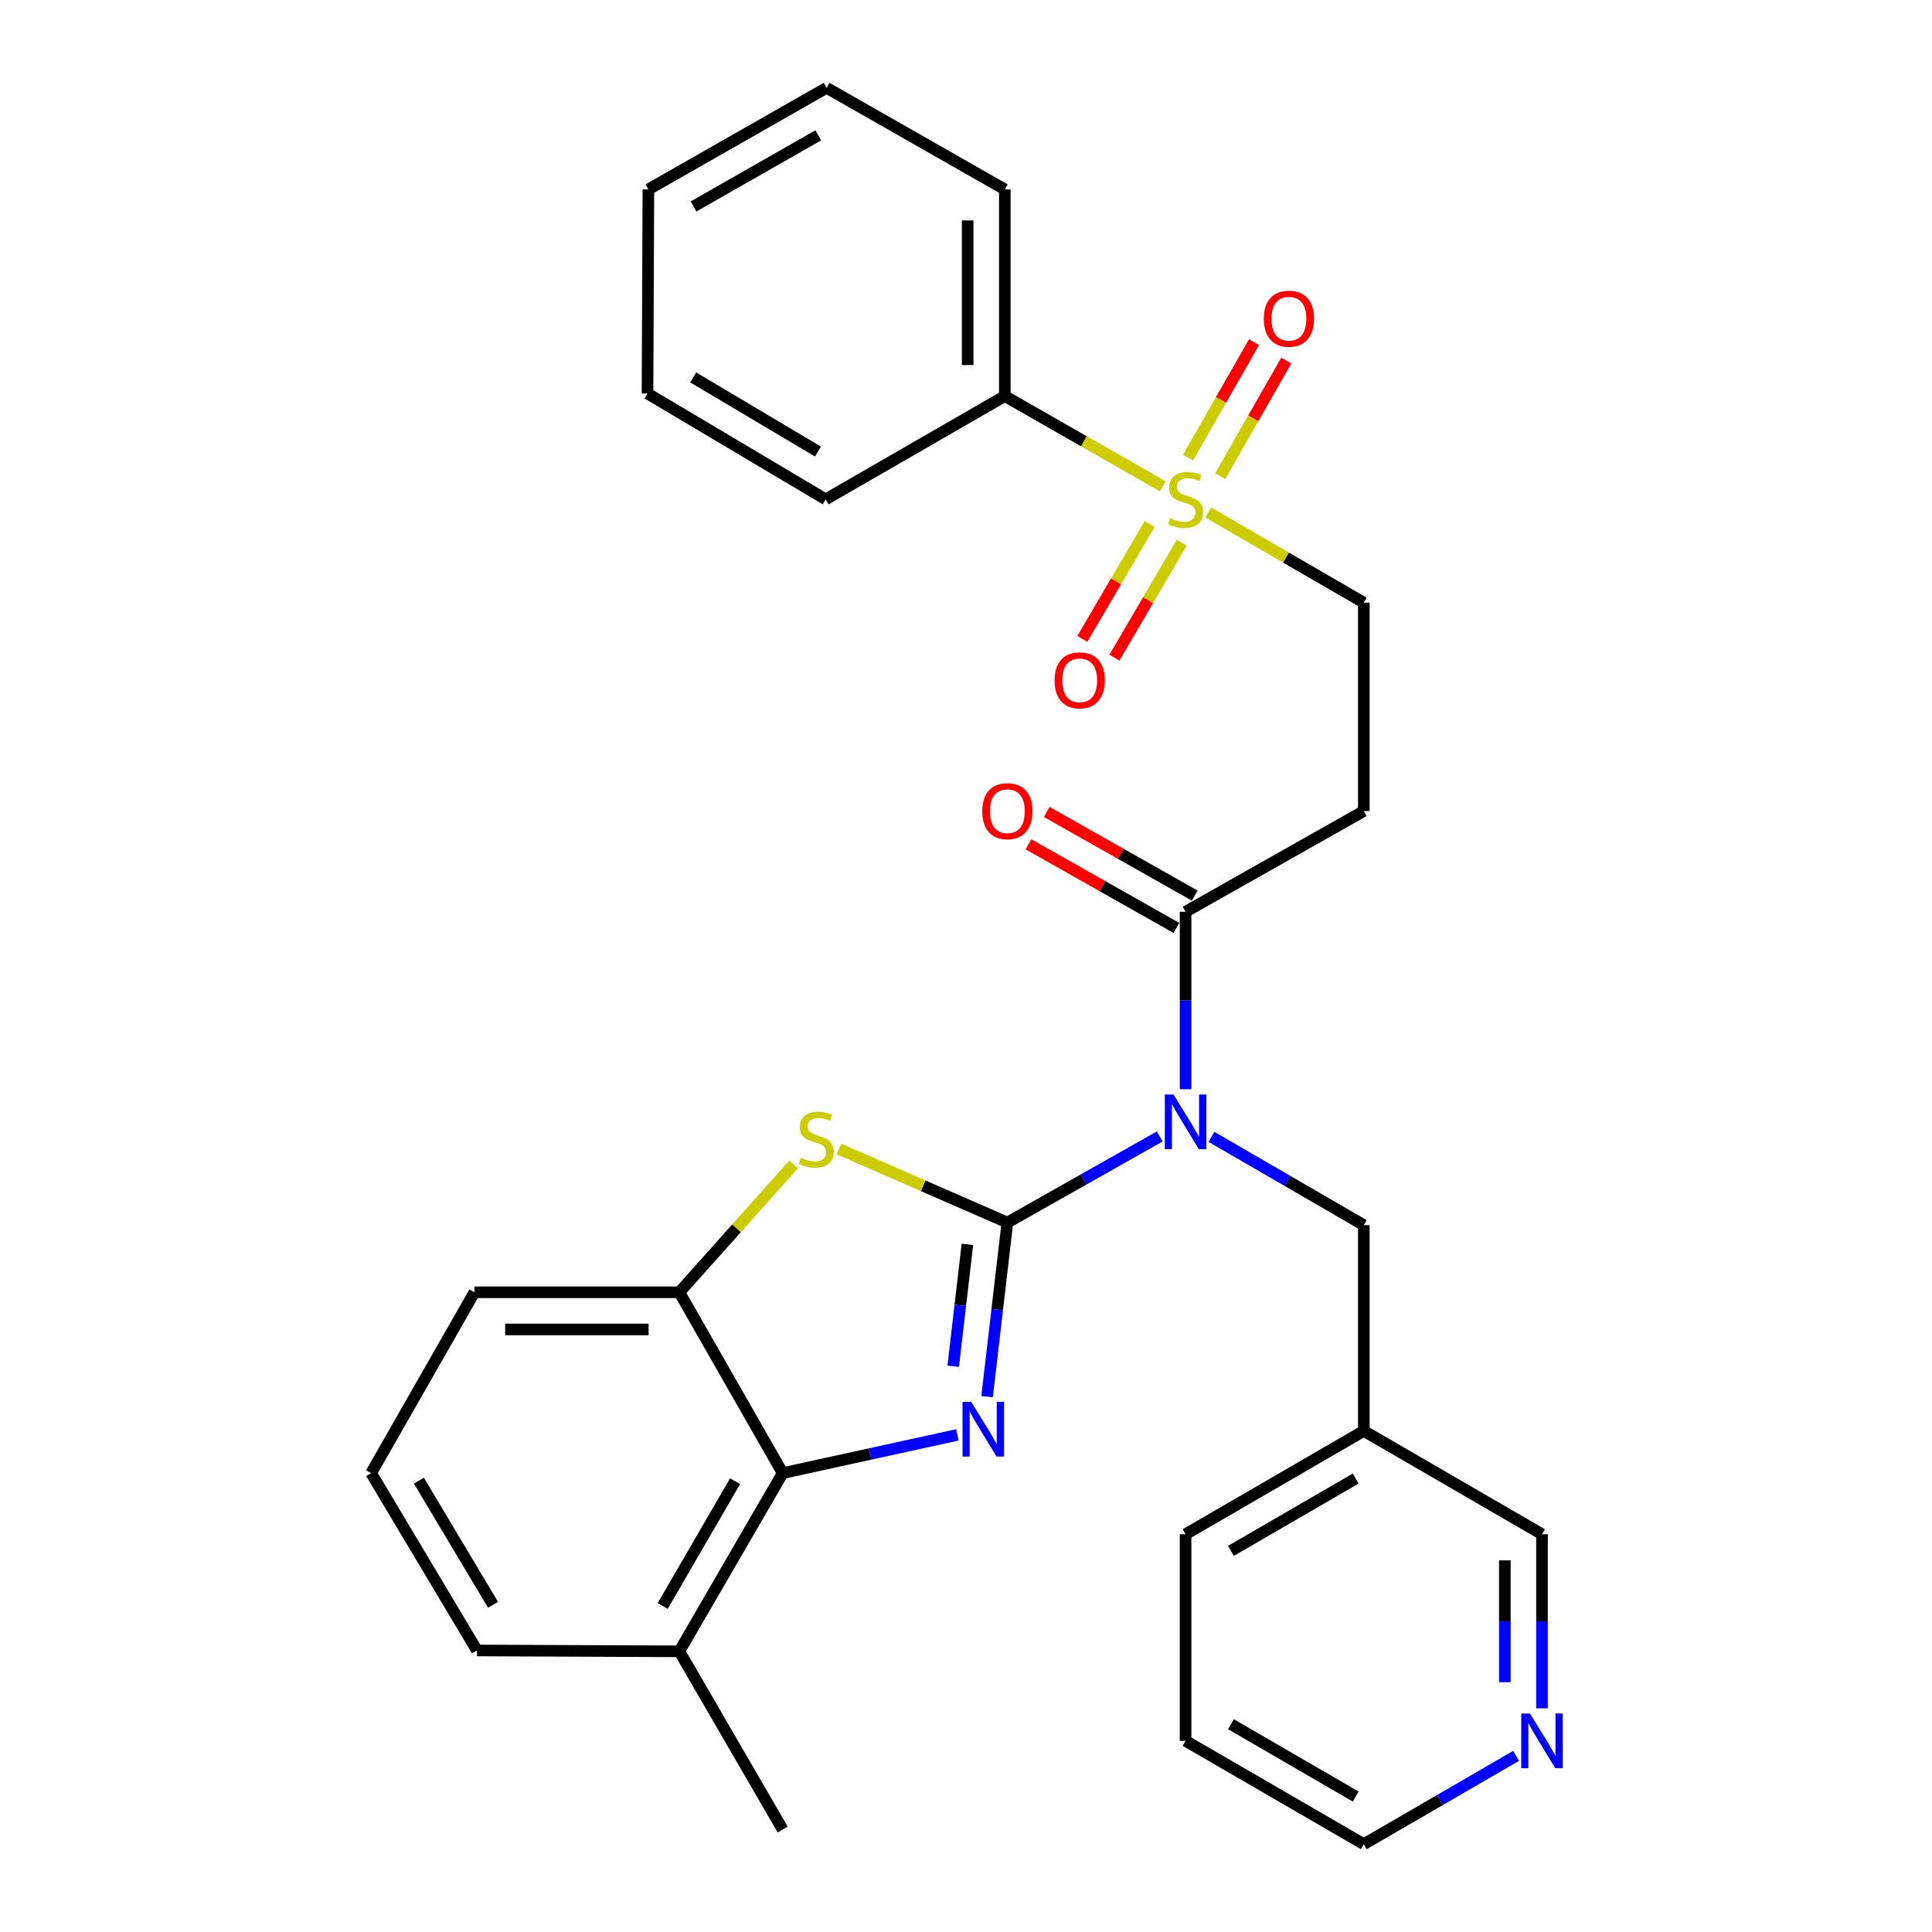<?xml version='1.0' encoding='iso-8859-1'?>
<svg version='1.1' baseProfile='full'
              xmlns='http://www.w3.org/2000/svg'
                      xmlns:rdkit='http://www.rdkit.org/xml'
                      xmlns:xlink='http://www.w3.org/1999/xlink'
                  xml:space='preserve'
width='1000px' height='1000px' viewBox='0 0 1000 1000'>
<!-- END OF HEADER -->
<rect style='opacity:1.0;fill:#FFFFFF;stroke:none' width='1000' height='1000' x='0' y='0'> </rect>
<path class='bond-0' d='M 521.412,632.796 L 516.16,677.851' style='fill:none;fill-rule:evenodd;stroke:#000000;stroke-width:6px;stroke-linecap:butt;stroke-linejoin:miter;stroke-opacity:1' />
<path class='bond-0' d='M 516.16,677.851 L 510.908,722.905' style='fill:none;fill-rule:evenodd;stroke:#0000FF;stroke-width:6px;stroke-linecap:butt;stroke-linejoin:miter;stroke-opacity:1' />
<path class='bond-0' d='M 500.734,644.086 L 497.058,675.624' style='fill:none;fill-rule:evenodd;stroke:#000000;stroke-width:6px;stroke-linecap:butt;stroke-linejoin:miter;stroke-opacity:1' />
<path class='bond-0' d='M 497.058,675.624 L 493.381,707.162' style='fill:none;fill-rule:evenodd;stroke:#0000FF;stroke-width:6px;stroke-linecap:butt;stroke-linejoin:miter;stroke-opacity:1' />
<path class='bond-1' d='M 521.412,632.796 L 560.837,610.515' style='fill:none;fill-rule:evenodd;stroke:#000000;stroke-width:6px;stroke-linecap:butt;stroke-linejoin:miter;stroke-opacity:1' />
<path class='bond-1' d='M 560.837,610.515 L 600.262,588.234' style='fill:none;fill-rule:evenodd;stroke:#0000FF;stroke-width:6px;stroke-linecap:butt;stroke-linejoin:miter;stroke-opacity:1' />
<path class='bond-2' d='M 521.412,632.796 L 477.839,613.76' style='fill:none;fill-rule:evenodd;stroke:#000000;stroke-width:6px;stroke-linecap:butt;stroke-linejoin:miter;stroke-opacity:1' />
<path class='bond-2' d='M 477.839,613.76 L 434.265,594.724' style='fill:none;fill-rule:evenodd;stroke:#CCCC00;stroke-width:6px;stroke-linecap:butt;stroke-linejoin:miter;stroke-opacity:1' />
<path class='bond-4' d='M 495.547,742.69 L 450.335,752.587' style='fill:none;fill-rule:evenodd;stroke:#0000FF;stroke-width:6px;stroke-linecap:butt;stroke-linejoin:miter;stroke-opacity:1' />
<path class='bond-4' d='M 450.335,752.587 L 405.124,762.483' style='fill:none;fill-rule:evenodd;stroke:#000000;stroke-width:6px;stroke-linecap:butt;stroke-linejoin:miter;stroke-opacity:1' />
<path class='bond-5' d='M 613.651,563.789 L 613.651,517.86' style='fill:none;fill-rule:evenodd;stroke:#0000FF;stroke-width:6px;stroke-linecap:butt;stroke-linejoin:miter;stroke-opacity:1' />
<path class='bond-5' d='M 613.651,517.86 L 613.651,471.932' style='fill:none;fill-rule:evenodd;stroke:#000000;stroke-width:6px;stroke-linecap:butt;stroke-linejoin:miter;stroke-opacity:1' />
<path class='bond-9' d='M 627.056,588.436 L 666.478,611.284' style='fill:none;fill-rule:evenodd;stroke:#0000FF;stroke-width:6px;stroke-linecap:butt;stroke-linejoin:miter;stroke-opacity:1' />
<path class='bond-9' d='M 666.478,611.284 L 705.9,634.132' style='fill:none;fill-rule:evenodd;stroke:#000000;stroke-width:6px;stroke-linecap:butt;stroke-linejoin:miter;stroke-opacity:1' />
<path class='bond-6' d='M 410.747,602.717 L 381.187,635.802' style='fill:none;fill-rule:evenodd;stroke:#CCCC00;stroke-width:6px;stroke-linecap:butt;stroke-linejoin:miter;stroke-opacity:1' />
<path class='bond-6' d='M 381.187,635.802 L 351.627,668.888' style='fill:none;fill-rule:evenodd;stroke:#000000;stroke-width:6px;stroke-linecap:butt;stroke-linejoin:miter;stroke-opacity:1' />
<path class='bond-3' d='M 625.396,265.278 L 665.648,288.611' style='fill:none;fill-rule:evenodd;stroke:#CCCC00;stroke-width:6px;stroke-linecap:butt;stroke-linejoin:miter;stroke-opacity:1' />
<path class='bond-3' d='M 665.648,288.611 L 705.9,311.944' style='fill:none;fill-rule:evenodd;stroke:#000000;stroke-width:6px;stroke-linecap:butt;stroke-linejoin:miter;stroke-opacity:1' />
<path class='bond-10' d='M 595.053,271.202 L 577.639,300.943' style='fill:none;fill-rule:evenodd;stroke:#CCCC00;stroke-width:6px;stroke-linecap:butt;stroke-linejoin:miter;stroke-opacity:1' />
<path class='bond-10' d='M 577.639,300.943 L 560.226,330.684' style='fill:none;fill-rule:evenodd;stroke:#FF0000;stroke-width:6px;stroke-linecap:butt;stroke-linejoin:miter;stroke-opacity:1' />
<path class='bond-10' d='M 611.649,280.919 L 594.236,310.66' style='fill:none;fill-rule:evenodd;stroke:#CCCC00;stroke-width:6px;stroke-linecap:butt;stroke-linejoin:miter;stroke-opacity:1' />
<path class='bond-10' d='M 594.236,310.66 L 576.822,340.401' style='fill:none;fill-rule:evenodd;stroke:#FF0000;stroke-width:6px;stroke-linecap:butt;stroke-linejoin:miter;stroke-opacity:1' />
<path class='bond-11' d='M 631.609,246.426 L 648.698,216.526' style='fill:none;fill-rule:evenodd;stroke:#CCCC00;stroke-width:6px;stroke-linecap:butt;stroke-linejoin:miter;stroke-opacity:1' />
<path class='bond-11' d='M 648.698,216.526 L 665.786,186.627' style='fill:none;fill-rule:evenodd;stroke:#FF0000;stroke-width:6px;stroke-linecap:butt;stroke-linejoin:miter;stroke-opacity:1' />
<path class='bond-11' d='M 614.912,236.883 L 632.001,206.983' style='fill:none;fill-rule:evenodd;stroke:#CCCC00;stroke-width:6px;stroke-linecap:butt;stroke-linejoin:miter;stroke-opacity:1' />
<path class='bond-11' d='M 632.001,206.983 L 649.089,177.084' style='fill:none;fill-rule:evenodd;stroke:#FF0000;stroke-width:6px;stroke-linecap:butt;stroke-linejoin:miter;stroke-opacity:1' />
<path class='bond-12' d='M 601.877,251.741 L 560.982,228.373' style='fill:none;fill-rule:evenodd;stroke:#CCCC00;stroke-width:6px;stroke-linecap:butt;stroke-linejoin:miter;stroke-opacity:1' />
<path class='bond-12' d='M 560.982,228.373 L 520.088,205.004' style='fill:none;fill-rule:evenodd;stroke:#000000;stroke-width:6px;stroke-linecap:butt;stroke-linejoin:miter;stroke-opacity:1' />
<path class='bond-13' d='M 405.124,762.483 L 351.627,854.732' style='fill:none;fill-rule:evenodd;stroke:#000000;stroke-width:6px;stroke-linecap:butt;stroke-linejoin:miter;stroke-opacity:1' />
<path class='bond-13' d='M 380.462,766.672 L 343.015,831.247' style='fill:none;fill-rule:evenodd;stroke:#000000;stroke-width:6px;stroke-linecap:butt;stroke-linejoin:miter;stroke-opacity:1' />
<path class='bond-30' d='M 405.124,762.483 L 351.627,668.888' style='fill:none;fill-rule:evenodd;stroke:#000000;stroke-width:6px;stroke-linecap:butt;stroke-linejoin:miter;stroke-opacity:1' />
<path class='bond-7' d='M 613.651,471.932 L 705.9,419.792' style='fill:none;fill-rule:evenodd;stroke:#000000;stroke-width:6px;stroke-linecap:butt;stroke-linejoin:miter;stroke-opacity:1' />
<path class='bond-14' d='M 618.383,463.561 L 580.088,441.914' style='fill:none;fill-rule:evenodd;stroke:#000000;stroke-width:6px;stroke-linecap:butt;stroke-linejoin:miter;stroke-opacity:1' />
<path class='bond-14' d='M 580.088,441.914 L 541.793,420.267' style='fill:none;fill-rule:evenodd;stroke:#FF0000;stroke-width:6px;stroke-linecap:butt;stroke-linejoin:miter;stroke-opacity:1' />
<path class='bond-14' d='M 608.919,480.303 L 570.624,458.656' style='fill:none;fill-rule:evenodd;stroke:#000000;stroke-width:6px;stroke-linecap:butt;stroke-linejoin:miter;stroke-opacity:1' />
<path class='bond-14' d='M 570.624,458.656 L 532.329,437.009' style='fill:none;fill-rule:evenodd;stroke:#FF0000;stroke-width:6px;stroke-linecap:butt;stroke-linejoin:miter;stroke-opacity:1' />
<path class='bond-17' d='M 351.627,668.888 L 245.563,668.888' style='fill:none;fill-rule:evenodd;stroke:#000000;stroke-width:6px;stroke-linecap:butt;stroke-linejoin:miter;stroke-opacity:1' />
<path class='bond-17' d='M 335.717,688.12 L 261.473,688.12' style='fill:none;fill-rule:evenodd;stroke:#000000;stroke-width:6px;stroke-linecap:butt;stroke-linejoin:miter;stroke-opacity:1' />
<path class='bond-8' d='M 705.9,419.792 L 705.9,311.944' style='fill:none;fill-rule:evenodd;stroke:#000000;stroke-width:6px;stroke-linecap:butt;stroke-linejoin:miter;stroke-opacity:1' />
<path class='bond-16' d='M 705.9,634.132 L 705.9,740.634' style='fill:none;fill-rule:evenodd;stroke:#000000;stroke-width:6px;stroke-linecap:butt;stroke-linejoin:miter;stroke-opacity:1' />
<path class='bond-22' d='M 520.088,205.004 L 520.088,98.043' style='fill:none;fill-rule:evenodd;stroke:#000000;stroke-width:6px;stroke-linecap:butt;stroke-linejoin:miter;stroke-opacity:1' />
<path class='bond-22' d='M 500.856,188.96 L 500.856,114.087' style='fill:none;fill-rule:evenodd;stroke:#000000;stroke-width:6px;stroke-linecap:butt;stroke-linejoin:miter;stroke-opacity:1' />
<path class='bond-23' d='M 520.088,205.004 L 427.379,258.469' style='fill:none;fill-rule:evenodd;stroke:#000000;stroke-width:6px;stroke-linecap:butt;stroke-linejoin:miter;stroke-opacity:1' />
<path class='bond-21' d='M 351.627,854.732 L 246.899,854.273' style='fill:none;fill-rule:evenodd;stroke:#000000;stroke-width:6px;stroke-linecap:butt;stroke-linejoin:miter;stroke-opacity:1' />
<path class='bond-24' d='M 351.627,854.732 L 405.124,946.97' style='fill:none;fill-rule:evenodd;stroke:#000000;stroke-width:6px;stroke-linecap:butt;stroke-linejoin:miter;stroke-opacity:1' />
<path class='bond-15' d='M 798.138,884.226 L 798.138,839.173' style='fill:none;fill-rule:evenodd;stroke:#0000FF;stroke-width:6px;stroke-linecap:butt;stroke-linejoin:miter;stroke-opacity:1' />
<path class='bond-15' d='M 798.138,839.173 L 798.138,794.12' style='fill:none;fill-rule:evenodd;stroke:#000000;stroke-width:6px;stroke-linecap:butt;stroke-linejoin:miter;stroke-opacity:1' />
<path class='bond-15' d='M 778.906,870.71 L 778.906,839.173' style='fill:none;fill-rule:evenodd;stroke:#0000FF;stroke-width:6px;stroke-linecap:butt;stroke-linejoin:miter;stroke-opacity:1' />
<path class='bond-15' d='M 778.906,839.173 L 778.906,807.635' style='fill:none;fill-rule:evenodd;stroke:#000000;stroke-width:6px;stroke-linecap:butt;stroke-linejoin:miter;stroke-opacity:1' />
<path class='bond-32' d='M 784.732,908.833 L 745.316,931.689' style='fill:none;fill-rule:evenodd;stroke:#0000FF;stroke-width:6px;stroke-linecap:butt;stroke-linejoin:miter;stroke-opacity:1' />
<path class='bond-32' d='M 745.316,931.689 L 705.9,954.545' style='fill:none;fill-rule:evenodd;stroke:#000000;stroke-width:6px;stroke-linecap:butt;stroke-linejoin:miter;stroke-opacity:1' />
<path class='bond-18' d='M 705.9,740.634 L 798.138,794.12' style='fill:none;fill-rule:evenodd;stroke:#000000;stroke-width:6px;stroke-linecap:butt;stroke-linejoin:miter;stroke-opacity:1' />
<path class='bond-25' d='M 705.9,740.634 L 613.651,794.12' style='fill:none;fill-rule:evenodd;stroke:#000000;stroke-width:6px;stroke-linecap:butt;stroke-linejoin:miter;stroke-opacity:1' />
<path class='bond-25' d='M 701.709,765.294 L 637.134,802.734' style='fill:none;fill-rule:evenodd;stroke:#000000;stroke-width:6px;stroke-linecap:butt;stroke-linejoin:miter;stroke-opacity:1' />
<path class='bond-19' d='M 245.563,668.888 L 192.099,762.483' style='fill:none;fill-rule:evenodd;stroke:#000000;stroke-width:6px;stroke-linecap:butt;stroke-linejoin:miter;stroke-opacity:1' />
<path class='bond-31' d='M 192.099,762.483 L 246.899,854.273' style='fill:none;fill-rule:evenodd;stroke:#000000;stroke-width:6px;stroke-linecap:butt;stroke-linejoin:miter;stroke-opacity:1' />
<path class='bond-31' d='M 216.831,766.393 L 255.192,830.646' style='fill:none;fill-rule:evenodd;stroke:#000000;stroke-width:6px;stroke-linecap:butt;stroke-linejoin:miter;stroke-opacity:1' />
<path class='bond-20' d='M 705.9,954.545 L 613.651,901.059' style='fill:none;fill-rule:evenodd;stroke:#000000;stroke-width:6px;stroke-linecap:butt;stroke-linejoin:miter;stroke-opacity:1' />
<path class='bond-20' d='M 701.709,929.885 L 637.134,892.445' style='fill:none;fill-rule:evenodd;stroke:#000000;stroke-width:6px;stroke-linecap:butt;stroke-linejoin:miter;stroke-opacity:1' />
<path class='bond-27' d='M 520.088,98.043 L 427.849,45.455' style='fill:none;fill-rule:evenodd;stroke:#000000;stroke-width:6px;stroke-linecap:butt;stroke-linejoin:miter;stroke-opacity:1' />
<path class='bond-28' d='M 427.379,258.469 L 335.152,203.669' style='fill:none;fill-rule:evenodd;stroke:#000000;stroke-width:6px;stroke-linecap:butt;stroke-linejoin:miter;stroke-opacity:1' />
<path class='bond-28' d='M 423.369,233.715 L 358.81,195.355' style='fill:none;fill-rule:evenodd;stroke:#000000;stroke-width:6px;stroke-linecap:butt;stroke-linejoin:miter;stroke-opacity:1' />
<path class='bond-26' d='M 613.651,794.12 L 613.651,901.059' style='fill:none;fill-rule:evenodd;stroke:#000000;stroke-width:6px;stroke-linecap:butt;stroke-linejoin:miter;stroke-opacity:1' />
<path class='bond-33' d='M 427.849,45.455 L 335.6,98.043' style='fill:none;fill-rule:evenodd;stroke:#000000;stroke-width:6px;stroke-linecap:butt;stroke-linejoin:miter;stroke-opacity:1' />
<path class='bond-33' d='M 423.537,70.05 L 358.962,106.862' style='fill:none;fill-rule:evenodd;stroke:#000000;stroke-width:6px;stroke-linecap:butt;stroke-linejoin:miter;stroke-opacity:1' />
<path class='bond-29' d='M 335.152,203.669 L 335.6,98.043' style='fill:none;fill-rule:evenodd;stroke:#000000;stroke-width:6px;stroke-linecap:butt;stroke-linejoin:miter;stroke-opacity:1' />
<path  class='atom-1' d='M 502.684 725.597
L 511.964 740.597
Q 512.884 742.077, 514.364 744.757
Q 515.844 747.437, 515.924 747.597
L 515.924 725.597
L 519.684 725.597
L 519.684 753.917
L 515.804 753.917
L 505.844 737.517
Q 504.684 735.597, 503.444 733.397
Q 502.244 731.197, 501.884 730.517
L 501.884 753.917
L 498.204 753.917
L 498.204 725.597
L 502.684 725.597
' fill='#0000FF'/>
<path  class='atom-2' d='M 607.391 566.507
L 616.671 581.507
Q 617.591 582.987, 619.071 585.667
Q 620.551 588.347, 620.631 588.507
L 620.631 566.507
L 624.391 566.507
L 624.391 594.827
L 620.511 594.827
L 610.551 578.427
Q 609.391 576.507, 608.151 574.307
Q 606.951 572.107, 606.591 571.427
L 606.591 594.827
L 602.911 594.827
L 602.911 566.507
L 607.391 566.507
' fill='#0000FF'/>
<path  class='atom-3' d='M 414.486 599.298
Q 414.806 599.418, 416.126 599.978
Q 417.446 600.538, 418.886 600.898
Q 420.366 601.218, 421.806 601.218
Q 424.486 601.218, 426.046 599.938
Q 427.606 598.618, 427.606 596.338
Q 427.606 594.778, 426.806 593.818
Q 426.046 592.858, 424.846 592.338
Q 423.646 591.818, 421.646 591.218
Q 419.126 590.458, 417.606 589.738
Q 416.126 589.018, 415.046 587.498
Q 414.006 585.978, 414.006 583.418
Q 414.006 579.858, 416.406 577.658
Q 418.846 575.458, 423.646 575.458
Q 426.926 575.458, 430.646 577.018
L 429.726 580.098
Q 426.326 578.698, 423.766 578.698
Q 421.006 578.698, 419.486 579.858
Q 417.966 580.978, 418.006 582.938
Q 418.006 584.458, 418.766 585.378
Q 419.566 586.298, 420.686 586.818
Q 421.846 587.338, 423.766 587.938
Q 426.326 588.738, 427.846 589.538
Q 429.366 590.338, 430.446 591.978
Q 431.566 593.578, 431.566 596.338
Q 431.566 600.258, 428.926 602.378
Q 426.326 604.458, 421.966 604.458
Q 419.446 604.458, 417.526 603.898
Q 415.646 603.378, 413.406 602.458
L 414.486 599.298
' fill='#CCCC00'/>
<path  class='atom-4' d='M 605.651 268.189
Q 605.971 268.309, 607.291 268.869
Q 608.611 269.429, 610.051 269.789
Q 611.531 270.109, 612.971 270.109
Q 615.651 270.109, 617.211 268.829
Q 618.771 267.509, 618.771 265.229
Q 618.771 263.669, 617.971 262.709
Q 617.211 261.749, 616.011 261.229
Q 614.811 260.709, 612.811 260.109
Q 610.291 259.349, 608.771 258.629
Q 607.291 257.909, 606.211 256.389
Q 605.171 254.869, 605.171 252.309
Q 605.171 248.749, 607.571 246.549
Q 610.011 244.349, 614.811 244.349
Q 618.091 244.349, 621.811 245.909
L 620.891 248.989
Q 617.491 247.589, 614.931 247.589
Q 612.171 247.589, 610.651 248.749
Q 609.131 249.869, 609.171 251.829
Q 609.171 253.349, 609.931 254.269
Q 610.731 255.189, 611.851 255.709
Q 613.011 256.229, 614.931 256.829
Q 617.491 257.629, 619.011 258.429
Q 620.531 259.229, 621.611 260.869
Q 622.731 262.469, 622.731 265.229
Q 622.731 269.149, 620.091 271.269
Q 617.491 273.349, 613.131 273.349
Q 610.611 273.349, 608.691 272.789
Q 606.811 272.269, 604.571 271.349
L 605.651 268.189
' fill='#CCCC00'/>
<path  class='atom-11' d='M 545.85 352.144
Q 545.85 345.344, 549.21 341.544
Q 552.57 337.744, 558.85 337.744
Q 565.13 337.744, 568.49 341.544
Q 571.85 345.344, 571.85 352.144
Q 571.85 359.024, 568.45 362.944
Q 565.05 366.824, 558.85 366.824
Q 552.61 366.824, 549.21 362.944
Q 545.85 359.064, 545.85 352.144
M 558.85 363.624
Q 563.17 363.624, 565.49 360.744
Q 567.85 357.824, 567.85 352.144
Q 567.85 346.584, 565.49 343.784
Q 563.17 340.944, 558.85 340.944
Q 554.53 340.944, 552.17 343.744
Q 549.85 346.544, 549.85 352.144
Q 549.85 357.864, 552.17 360.744
Q 554.53 363.624, 558.85 363.624
' fill='#FF0000'/>
<path  class='atom-12' d='M 654.137 164.965
Q 654.137 158.165, 657.497 154.365
Q 660.857 150.565, 667.137 150.565
Q 673.417 150.565, 676.777 154.365
Q 680.137 158.165, 680.137 164.965
Q 680.137 171.845, 676.737 175.765
Q 673.337 179.645, 667.137 179.645
Q 660.897 179.645, 657.497 175.765
Q 654.137 171.885, 654.137 164.965
M 667.137 176.445
Q 671.457 176.445, 673.777 173.565
Q 676.137 170.645, 676.137 164.965
Q 676.137 159.405, 673.777 156.605
Q 671.457 153.765, 667.137 153.765
Q 662.817 153.765, 660.457 156.565
Q 658.137 159.365, 658.137 164.965
Q 658.137 170.685, 660.457 173.565
Q 662.817 176.445, 667.137 176.445
' fill='#FF0000'/>
<path  class='atom-15' d='M 508.412 419.872
Q 508.412 413.072, 511.772 409.272
Q 515.132 405.472, 521.412 405.472
Q 527.692 405.472, 531.052 409.272
Q 534.412 413.072, 534.412 419.872
Q 534.412 426.752, 531.012 430.672
Q 527.612 434.552, 521.412 434.552
Q 515.172 434.552, 511.772 430.672
Q 508.412 426.792, 508.412 419.872
M 521.412 431.352
Q 525.732 431.352, 528.052 428.472
Q 530.412 425.552, 530.412 419.872
Q 530.412 414.312, 528.052 411.512
Q 525.732 408.672, 521.412 408.672
Q 517.092 408.672, 514.732 411.472
Q 512.412 414.272, 512.412 419.872
Q 512.412 425.592, 514.732 428.472
Q 517.092 431.352, 521.412 431.352
' fill='#FF0000'/>
<path  class='atom-16' d='M 791.878 886.899
L 801.158 901.899
Q 802.078 903.379, 803.558 906.059
Q 805.038 908.739, 805.118 908.899
L 805.118 886.899
L 808.878 886.899
L 808.878 915.219
L 804.998 915.219
L 795.038 898.819
Q 793.878 896.899, 792.638 894.699
Q 791.438 892.499, 791.078 891.819
L 791.078 915.219
L 787.398 915.219
L 787.398 886.899
L 791.878 886.899
' fill='#0000FF'/>
</svg>
